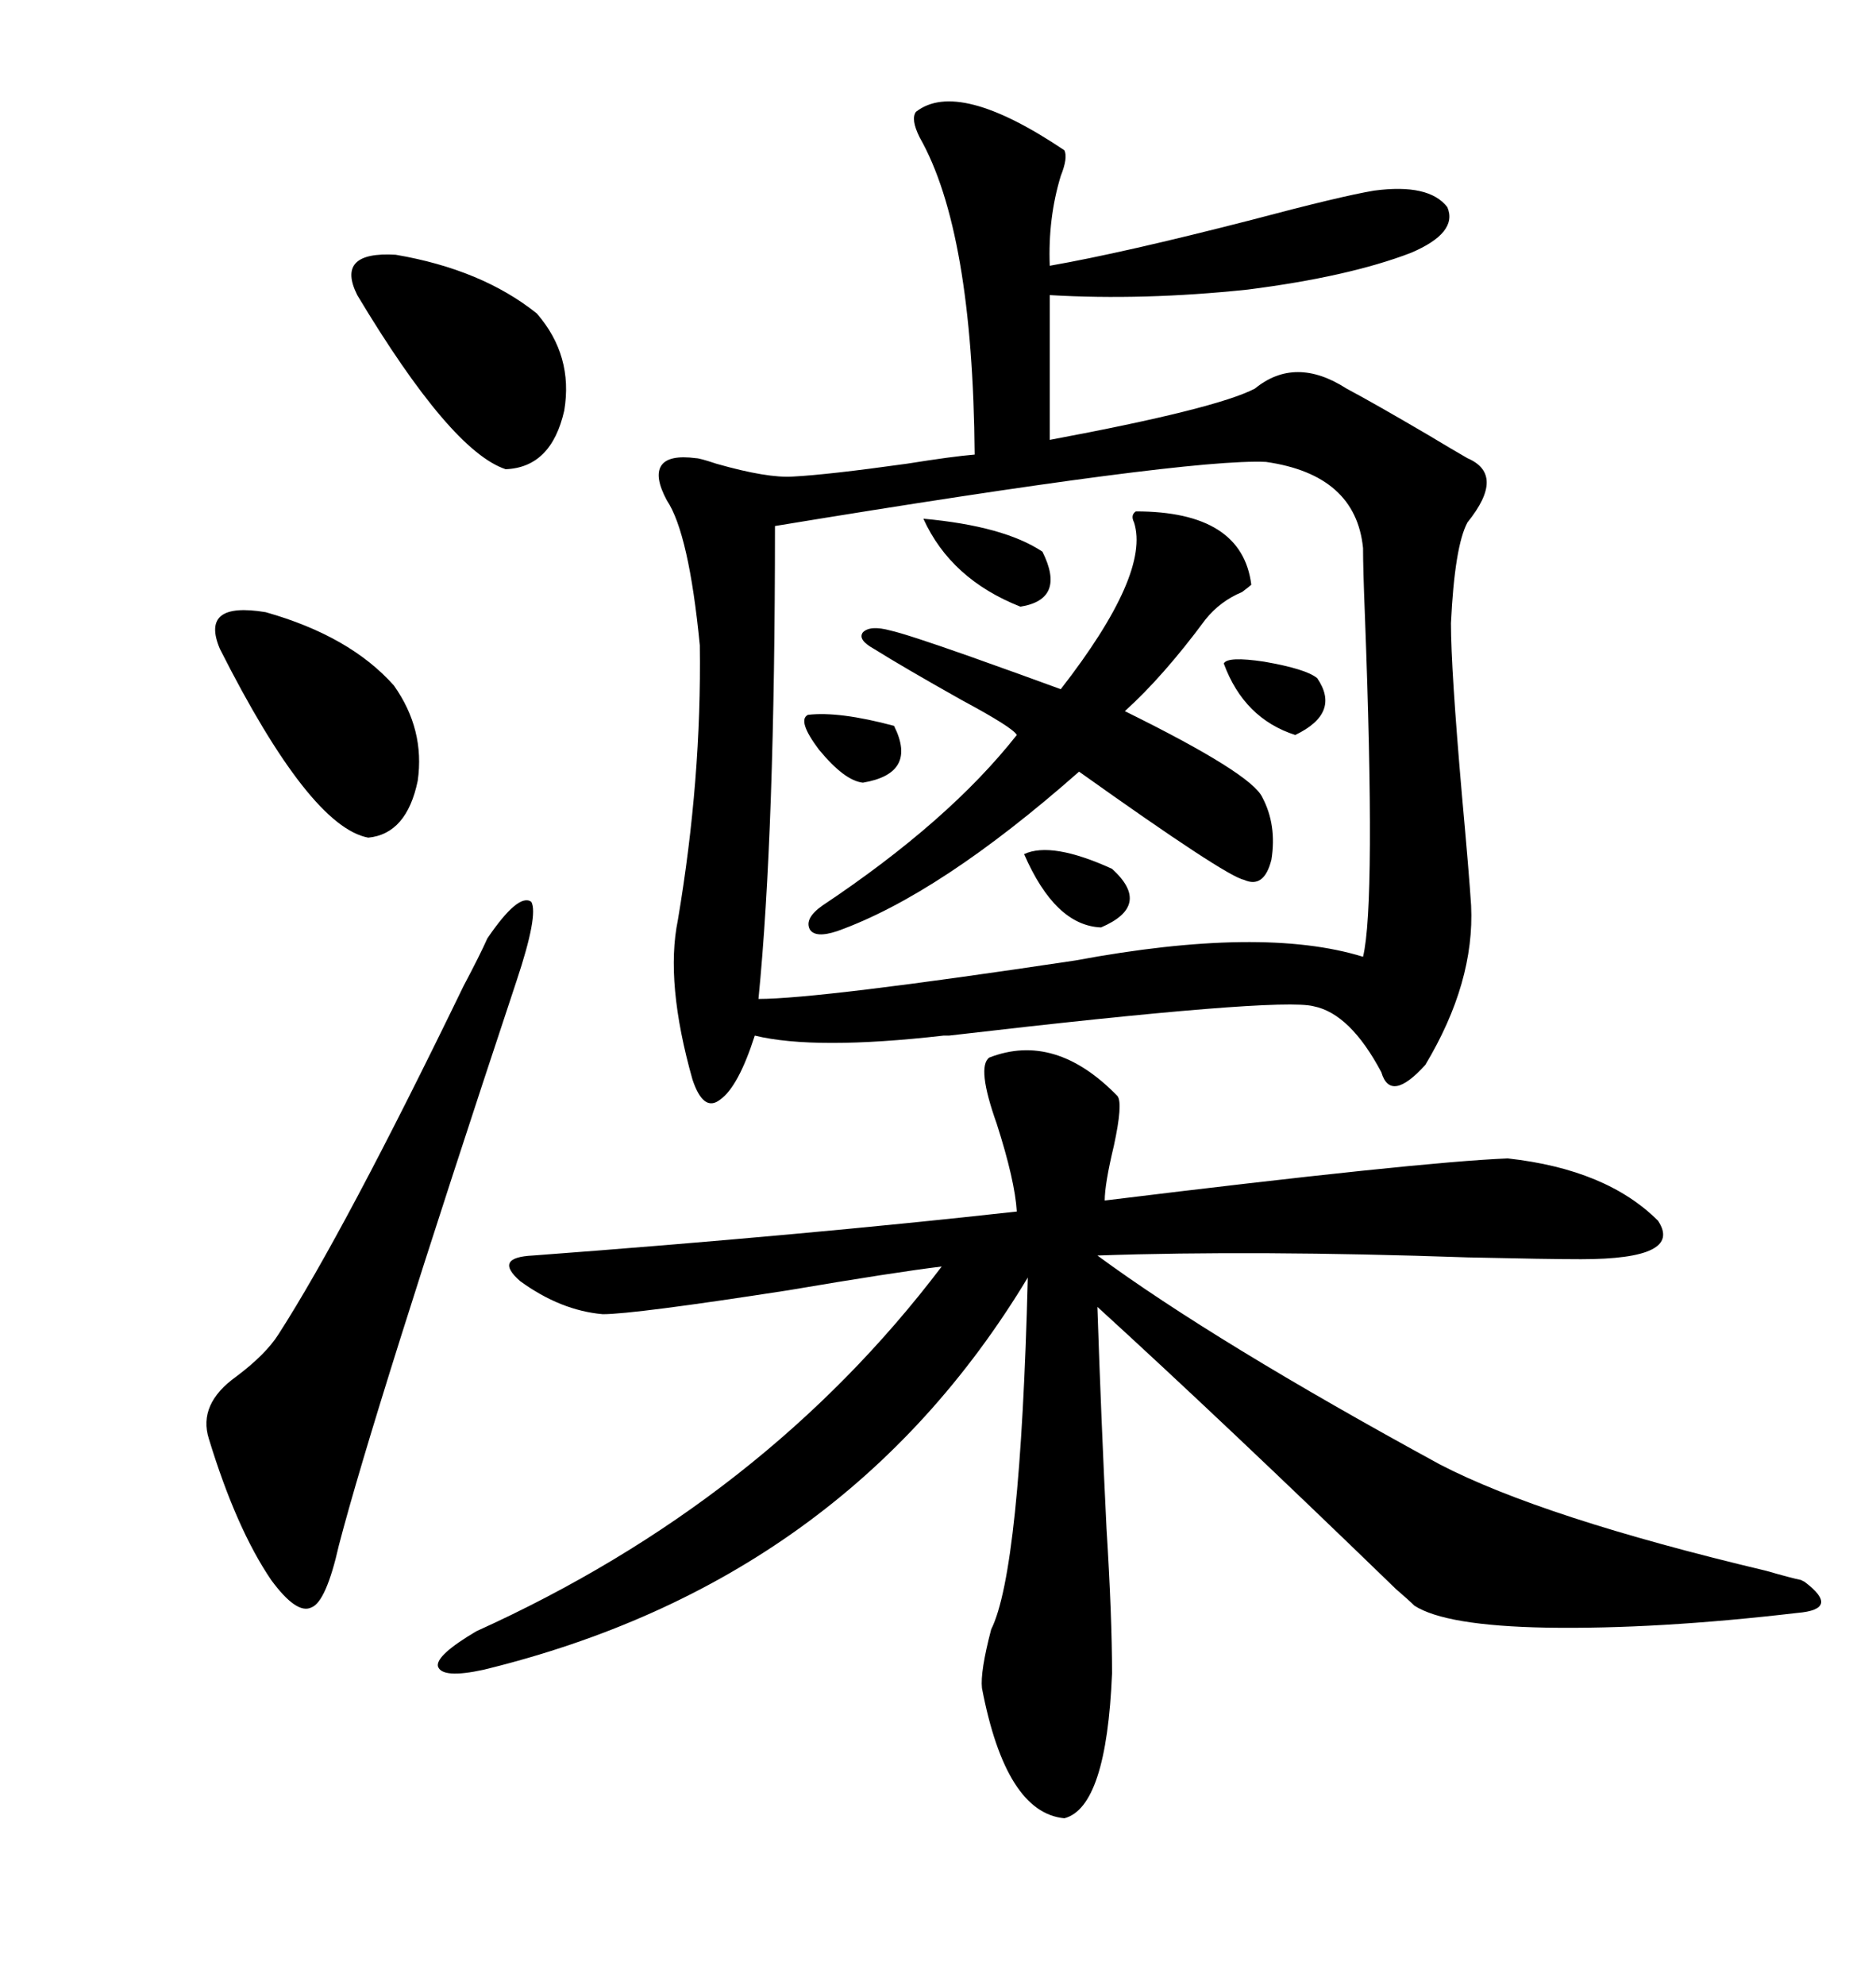 <svg xmlns="http://www.w3.org/2000/svg" xmlns:xlink="http://www.w3.org/1999/xlink" width="300" height="317.285"><path d="M146.48 17.87L146.48 17.87Q153.22 12.60 170.21 24.02L170.21 24.02Q170.80 25.20 169.63 28.13L169.63 28.13Q167.58 34.86 167.87 42.48L167.87 42.48Q179.59 40.43 200.10 35.16L200.10 35.16Q214.45 31.35 219.73 30.47L219.73 30.47Q228.52 29.30 231.45 33.11L231.45 33.11Q233.20 37.21 225.59 40.43L225.59 40.43Q215.63 44.24 199.51 46.29L199.51 46.29Q182.81 48.05 167.87 47.17L167.87 47.17L167.87 70.31Q194.53 65.33 200.68 62.11L200.68 62.11Q207.13 56.84 215.33 62.11L215.33 62.11Q219.73 64.45 228.22 69.43L228.22 69.43Q232.62 72.07 234.67 73.24L234.67 73.24Q240.82 75.88 234.67 83.50L234.67 83.50Q232.62 87.30 232.03 99.61L232.03 99.61Q232.03 106.93 233.79 127.15L233.79 127.15Q234.96 140.04 235.25 144.73L235.25 144.73Q235.84 157.03 227.93 170.21L227.93 170.21Q222.36 176.37 220.90 171.39L220.90 171.39Q215.92 162.01 210.06 160.84L210.06 160.84Q204.49 159.38 151.76 165.53L151.76 165.53Q151.46 165.53 150.88 165.53L150.88 165.53Q130.37 167.87 120.70 165.53L120.70 165.53Q118.07 173.73 115.14 175.78L115.14 175.78Q112.50 177.83 110.74 172.56L110.74 172.56Q106.35 157.03 108.40 147.07L108.40 147.07Q112.21 124.51 111.91 103.13L111.91 103.13Q110.16 85.25 106.64 79.98L106.64 79.98Q104.59 76.17 105.76 74.41L105.76 74.41Q106.93 72.66 111.33 73.24L111.33 73.24Q111.91 73.24 114.55 74.12L114.55 74.12Q122.75 76.46 126.86 76.17L126.86 76.17Q132.42 75.88 145.02 74.12L145.02 74.12Q152.34 72.95 155.86 72.66L155.86 72.66Q155.57 36.91 147.07 21.97L147.07 21.97Q145.61 19.04 146.48 17.87ZM202.44 73.83L202.44 73.83Q189.84 73.24 123.93 84.08L123.93 84.08Q123.93 133.01 121.29 159.67L121.29 159.67Q130.96 159.67 171.97 153.52L171.97 153.52Q201.86 147.95 217.97 152.93L217.97 152.93Q220.02 144.43 218.26 98.14L218.26 98.14Q217.97 90.82 217.97 87.60L217.97 87.60Q216.80 75.88 202.44 73.83ZM158.20 169.04L158.20 169.04Q168.75 164.94 178.71 175.20L178.71 175.20Q179.59 176.37 178.13 183.11L178.13 183.11Q176.66 189.26 176.66 191.89L176.66 191.89Q226.76 185.74 241.11 185.16L241.11 185.16Q256.93 186.91 265.14 195.12L265.14 195.12Q269.24 201.27 252.83 201.27L252.83 201.27Q247.56 201.27 234.67 200.98L234.67 200.98Q200.68 199.80 175.49 200.68L175.49 200.68Q194.24 214.45 230.27 234.08L230.27 234.08Q246.68 242.58 282.42 251.07L282.42 251.07Q286.52 252.25 287.99 252.54L287.99 252.54Q287.99 252.54 288.57 252.83L288.57 252.83Q294.43 257.23 287.40 257.81L287.40 257.81Q264.84 260.45 247.27 260.16L247.27 260.16Q231.15 259.86 226.17 256.64L226.17 256.64Q225.29 255.76 223.24 254.00L223.24 254.00Q195.41 227.05 175.49 208.89L175.49 208.89Q176.07 226.46 176.95 244.34L176.95 244.34Q177.83 258.40 177.83 267.48L177.83 267.48Q176.95 288.87 170.21 290.63L170.21 290.63Q160.84 289.75 157.03 269.82L157.03 269.82Q156.74 267.19 158.50 260.45L158.50 260.45Q163.18 251.07 164.36 204.20L164.36 204.20Q135.06 252.83 77.34 266.89L77.34 266.89Q70.61 268.36 70.02 266.31L70.02 266.31Q69.73 264.55 76.17 260.74L76.17 260.74Q122.17 239.94 150.59 202.44L150.59 202.44Q143.26 203.32 125.98 206.25L125.98 206.25Q101.37 210.06 96.39 210.06L96.39 210.06Q89.65 209.47 83.20 204.79L83.20 204.79Q78.81 200.98 85.25 200.68L85.25 200.68Q128.32 197.46 162.60 193.65L162.60 193.65Q162.30 188.67 159.38 179.59L159.38 179.59Q156.15 170.51 158.20 169.04ZM77.93 150L77.93 150Q82.91 142.68 84.96 144.14L84.96 144.14Q86.13 146.19 82.62 156.74L82.62 156.74Q59.77 225.59 54.20 246.97L54.20 246.97Q52.15 256.05 49.80 256.93L49.80 256.93Q47.46 258.11 43.36 252.54L43.36 252.54Q37.79 244.34 33.40 229.98L33.40 229.98Q31.64 224.41 37.79 220.02L37.79 220.02Q42.48 216.50 44.53 213.28L44.53 213.28Q55.08 196.88 74.12 157.62L74.12 157.62Q76.76 152.64 77.93 150ZM181.64 81.74L181.64 81.74Q198.63 81.74 200.10 93.46L200.10 93.46Q199.80 93.75 198.63 94.63L198.63 94.63Q195.12 96.09 192.77 99.02L192.77 99.02Q186.04 108.11 179.88 113.67L179.88 113.67Q200.10 123.63 201.86 127.44L201.86 127.44Q204.20 131.84 203.32 137.40L203.32 137.40Q202.15 142.09 198.93 140.63L198.93 140.63Q196.00 140.04 172.56 123.34L172.56 123.34Q150.29 142.97 133.89 148.83L133.89 148.83Q130.37 150 129.49 148.54L129.49 148.54Q128.61 146.78 131.54 144.73L131.54 144.73Q151.76 131.25 162.60 117.48L162.60 117.48Q162.01 116.31 153.81 111.91L153.81 111.91Q144.43 106.64 139.75 103.71L139.75 103.71Q137.11 102.25 137.99 101.07L137.99 101.07Q139.16 99.90 142.38 100.78L142.38 100.78Q145.02 101.37 154.98 104.88L154.98 104.88Q164.06 108.11 169.63 110.16L169.63 110.16Q183.98 91.70 181.35 83.50L181.35 83.50Q180.76 82.32 181.64 81.74ZM57.13 47.17L57.13 47.17Q53.61 40.14 63.28 40.72L63.28 40.72Q77.05 43.07 85.84 50.10L85.84 50.10Q91.70 56.84 90.23 65.63L90.23 65.63Q88.18 74.71 80.86 75L80.86 75Q72.07 72.07 57.13 47.17ZM35.16 103.71L35.16 103.71Q31.93 96.09 42.48 97.85L42.48 97.85Q55.96 101.66 62.99 109.57L62.99 109.57Q67.97 116.60 66.80 124.80L66.80 124.80Q65.04 133.30 58.89 133.89L58.89 133.89Q49.51 132.13 35.16 103.71ZM147.66 82.91L147.66 82.91Q160.55 84.08 166.70 88.18L166.70 88.18Q170.51 95.80 163.18 96.97L163.18 96.97Q152.05 92.58 147.66 82.91ZM163.77 136.52L163.77 136.52Q168.16 134.47 177.83 138.87L177.83 138.87Q184.28 144.73 176.07 148.24L176.07 148.24Q168.75 147.95 163.77 136.52ZM195.70 106.05L195.70 106.05Q196.29 104.88 202.15 105.76L202.15 105.76Q208.89 106.93 210.64 108.40L210.64 108.40Q214.45 113.96 207.13 117.48L207.13 117.48Q198.93 114.84 195.70 106.05ZM129.20 114.26L129.20 114.26Q134.18 113.67 142.97 116.02L142.97 116.02Q146.78 123.63 137.99 125.10L137.99 125.10Q135.06 124.80 130.96 119.82L130.96 119.82Q127.44 115.14 129.20 114.26Z"/></svg>